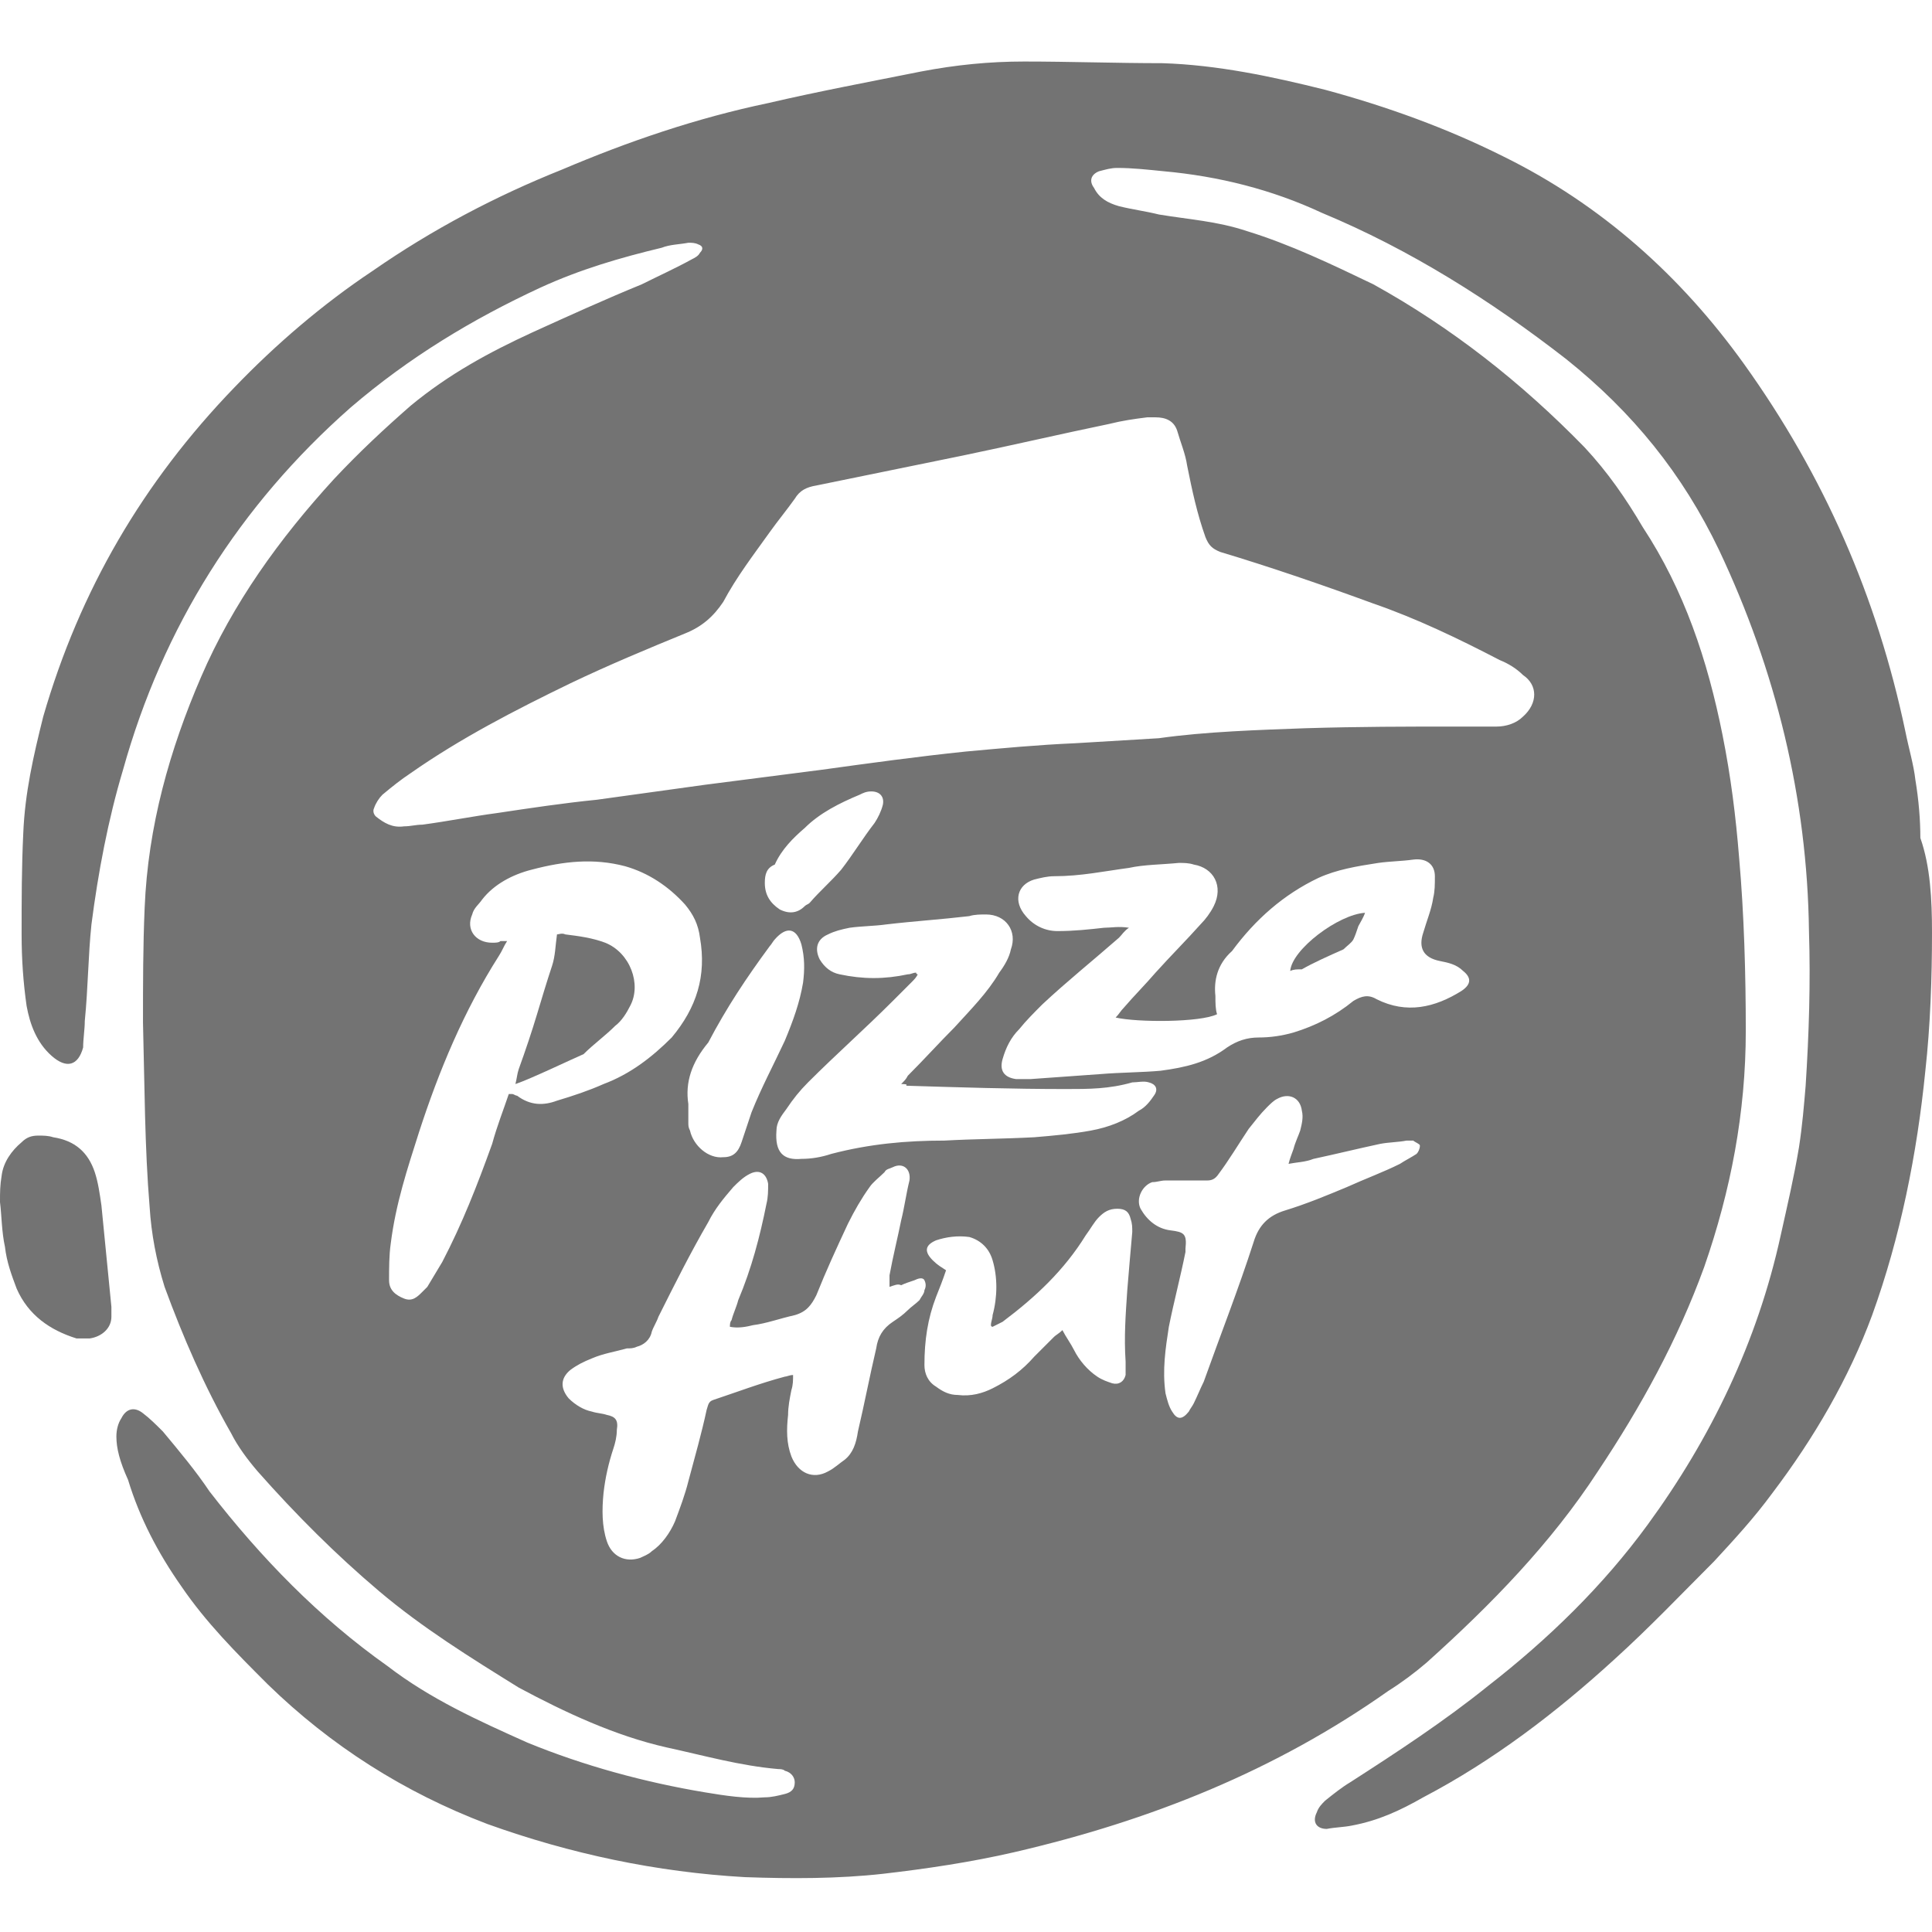 <?xml version="1.0" encoding="utf-8"?>
<!-- Generator: Adobe Illustrator 27.4.1, SVG Export Plug-In . SVG Version: 6.00 Build 0)  -->
<svg version="1.1" id="Layer_2" xmlns="http://www.w3.org/2000/svg" xmlns:xlink="http://www.w3.org/1999/xlink" x="0px" y="0px"
	 viewBox="0 0 116.2 116.2" style="enable-background:new 0 0 116.2 116.2;" xml:space="preserve">
<style type="text/css">
	.st0{fill:#737373;}
</style>
<path class="st0" d="M116.2,56.1c0,2.7-0.1,5.6-0.4,8.3c-0.5,5-1.5,10-3.2,14.7c-1.4,3.8-3.5,7.4-6,10.7c-1.1,1.5-2.3,2.8-3.5,4.1
	c-2,2-3.9,4-6,5.9c-3.5,3.2-7.3,6.1-11.5,8.3c-1.4,0.8-2.7,1.4-4.3,1.7c-0.5,0.1-1,0.1-1.5,0.2c-0.6,0-0.9-0.4-0.6-1
	c0.1-0.3,0.3-0.5,0.5-0.7c0.5-0.4,1-0.8,1.5-1.1c2.8-1.8,5.7-3.7,8.3-5.8c3.6-2.8,6.9-6,9.6-9.7c3.8-5.2,6.6-11,8-17.4
	c0.4-1.8,0.8-3.5,1.1-5.3c0.2-1.3,0.3-2.5,0.4-3.7c0.2-3.1,0.3-6.2,0.2-9.3c-0.1-8-2-15.7-5.4-22.9c-2.2-4.6-5.2-8.3-9.2-11.5
	c-4.5-3.5-9.4-6.6-14.7-8.8c-3-1.4-6.2-2.2-9.5-2.5c-1-0.1-1.9-0.2-2.8-0.2c-0.4,0-0.7,0.1-1.1,0.2c-0.5,0.2-0.6,0.6-0.3,1
	c0.3,0.6,0.8,0.9,1.5,1.1c0.8,0.2,1.6,0.3,2.4,0.5c1.8,0.3,3.5,0.4,5.3,1c2.6,0.8,5.1,2,7.6,3.2c4.7,2.6,8.9,5.9,12.7,9.8
	c1.4,1.5,2.5,3.1,3.5,4.8c2.5,3.8,3.9,8,4.8,12.5c0.5,2.5,0.8,4.9,1,7.4c0.3,3.4,0.4,7,0.4,10.4c0,4.9-0.9,9.6-2.5,14.2
	c-1.6,4.4-3.8,8.4-6.4,12.3c-2.8,4.3-6.4,8-10.3,11.5c-0.7,0.6-1.5,1.2-2.3,1.7c-6.8,4.8-14.3,7.8-22.5,9.7c-2.6,0.6-5.3,1-7.9,1.3
	c-2.7,0.3-5.5,0.3-8.3,0.2c-5.3-0.3-10.5-1.4-15.5-3.2c-5-1.9-9.4-4.7-13.2-8.4c-1.9-1.9-3.7-3.7-5.2-5.9c-1.4-2-2.5-4.1-3.2-6.4
	C7.2,87.9,7,87.1,7,86.4c0-0.4,0.1-0.8,0.3-1.1c0.3-0.6,0.8-0.7,1.3-0.3c0.4,0.3,0.8,0.7,1.2,1.1c1,1.2,2,2.4,2.8,3.6
	c3.1,4,6.6,7.6,10.7,10.5c2.6,2,5.5,3.3,8.4,4.6c3.4,1.4,7.1,2.4,10.7,3c1.2,0.2,2.5,0.4,3.6,0.3c0.4,0,0.8-0.1,1.2-0.2
	s0.6-0.3,0.6-0.7c0-0.3-0.2-0.6-0.6-0.7c-0.1-0.1-0.3-0.1-0.4-0.1c-2.3-0.2-4.4-0.8-6.7-1.3c-3.1-0.7-6.1-2.1-8.9-3.6
	c-2.9-1.8-5.8-3.6-8.4-5.8c-2.6-2.2-5-4.6-7.3-7.2c-0.6-0.7-1.2-1.5-1.6-2.3c-1.6-2.8-2.9-5.8-4-8.8c-0.5-1.6-0.8-3.2-0.9-4.8
	C8.7,69,8.7,65.3,8.6,61.5c0-2.3,0-4.6,0.1-6.9c0.2-4.9,1.5-9.5,3.4-13.9s4.7-8.3,8-11.9c1.5-1.6,3-3,4.6-4.4
	c2.3-1.9,4.7-3.2,7.3-4.4c2.2-1,4.4-2,6.6-2.9c1-0.5,2.1-1,3-1.5c0.2-0.1,0.4-0.2,0.5-0.4c0.2-0.2,0.2-0.4-0.1-0.5
	c-0.2-0.1-0.4-0.1-0.6-0.1c-0.5,0.1-1.1,0.1-1.6,0.3c-2.5,0.6-4.9,1.3-7.3,2.4c-4.1,1.9-7.9,4.2-11.4,7.2
	C14.4,30.4,9.8,37.7,7.4,46.3c-0.9,3-1.5,6.2-1.9,9.3c-0.2,1.9-0.2,3.8-0.4,5.8C5.1,61.9,5,62.5,5,63c-0.3,1.1-1,1.3-1.9,0.5
	s-1.3-1.9-1.5-3c-0.2-1.4-0.3-2.8-0.3-4.3c0-2.1,0-4,0.1-6.1c0.1-2.4,0.6-4.6,1.2-7c2.2-7.6,6-14.1,11.5-19.8c2.5-2.6,5.3-5,8.3-7
	c3.6-2.5,7.4-4.5,11.4-6.1c4-1.7,8.1-3.1,12.4-4c3-0.7,6.2-1.3,9.2-1.9c2.1-0.4,4.1-0.6,6.2-0.6c2.7,0,5.6,0.1,8.3,0.1
	c3.3,0.1,6.6,0.8,9.8,1.6c3.7,1,7.3,2.3,10.7,4c5.9,2.9,10.7,7.2,14.5,12.5c4.8,6.7,8,14,9.7,22.1c0.2,1,0.5,2,0.6,2.9
	c0.2,1.2,0.3,2.4,0.3,3.5C116.1,52.1,116.2,54.1,116.2,56.1z M78.5,43.8c3.3-0.1,6.1-0.1,8.9-0.1c0.9,0,1.8,0,2.6,0
	c0.6,0,1.2-0.2,1.6-0.6c0.9-0.8,0.9-1.9,0-2.5c-0.4-0.4-0.9-0.7-1.4-0.9c-2.5-1.3-5-2.5-7.6-3.4c-3-1.1-6.2-2.2-9.2-3.1
	c-0.5-0.2-0.7-0.4-0.9-0.9c-0.5-1.4-0.8-2.8-1.1-4.3c-0.1-0.7-0.4-1.4-0.6-2.1c-0.2-0.6-0.7-0.8-1.3-0.8c-0.2,0-0.3,0-0.5,0
	c-0.8,0.1-1.5,0.2-2.3,0.4c-2.9,0.6-5.9,1.3-8.8,1.9s-5.9,1.2-8.8,1.8c-0.6,0.1-1,0.3-1.3,0.8c-0.5,0.7-1,1.3-1.5,2
	c-1,1.4-2,2.7-2.8,4.2c-0.6,0.9-1.3,1.5-2.3,1.9c-2.2,0.9-4.6,1.9-6.9,3c-3.3,1.6-6.6,3.3-9.6,5.4c-0.6,0.4-1.1,0.8-1.7,1.3
	c-0.2,0.2-0.4,0.5-0.5,0.8c-0.1,0.2,0,0.4,0.1,0.5c0.5,0.4,1,0.7,1.7,0.6c0.4,0,0.7-0.1,1.1-0.1c1.5-0.2,3-0.5,4.5-0.7
	c2-0.3,4-0.6,6-0.8c2.2-0.3,4.3-0.6,6.5-0.9c2.4-0.3,4.6-0.6,7-0.9c2.9-0.4,5.8-0.8,8.7-1.1c2.2-0.2,4.3-0.4,6.6-0.5
	c1.7-0.1,3.3-0.2,5-0.3C72.5,44,75.8,43.9,78.5,43.8z M53.5,77.4c0-0.3,0-0.5,0-0.7c0.2-1.1,0.5-2.3,0.7-3.3
	c0.2-0.8,0.3-1.6,0.5-2.4c0.1-0.7-0.4-1.1-1-0.8c-0.2,0.1-0.4,0.1-0.5,0.3c-0.3,0.3-0.7,0.6-0.9,0.9c-0.5,0.7-0.9,1.4-1.3,2.2
	c-0.7,1.5-1.3,2.8-1.9,4.3c-0.3,0.6-0.6,1-1.3,1.2c-0.9,0.2-1.7,0.5-2.5,0.6c-0.4,0.1-0.9,0.2-1.4,0.1c0-0.1,0-0.3,0.1-0.4
	c0.1-0.4,0.3-0.8,0.4-1.2c0.8-1.9,1.3-3.8,1.7-5.8c0.1-0.4,0.1-0.8,0.1-1.2c-0.1-0.6-0.5-0.9-1.1-0.6c-0.4,0.2-0.7,0.5-1,0.8
	c-0.6,0.7-1.1,1.3-1.5,2.1c-1.1,1.9-2,3.7-3,5.7c-0.1,0.3-0.3,0.6-0.4,0.9c-0.1,0.5-0.5,0.8-0.9,0.9c-0.2,0.1-0.4,0.1-0.6,0.1
	c-0.7,0.2-1.4,0.3-2.1,0.6c-0.5,0.2-0.9,0.4-1.3,0.7c-0.6,0.5-0.6,1.1-0.1,1.7c0.4,0.4,0.9,0.7,1.4,0.8c0.3,0.1,0.6,0.1,0.9,0.2
	c0.5,0.1,0.7,0.3,0.6,0.9c0,0.4-0.1,0.8-0.2,1.1c-0.3,0.9-0.5,1.8-0.6,2.7c-0.1,1-0.1,2,0.2,2.9s1.1,1.3,2,1
	c0.2-0.1,0.5-0.2,0.7-0.4c0.6-0.4,1.1-1.1,1.4-1.8c0.3-0.8,0.6-1.6,0.8-2.4c0.4-1.5,0.8-2.9,1.1-4.3c0.1-0.3,0.1-0.5,0.4-0.6
	c1.5-0.5,2.8-1,4.3-1.4c0.1,0,0.3-0.1,0.5-0.1c0,0.3,0,0.6-0.1,0.9c-0.1,0.5-0.2,1-0.2,1.5c-0.1,0.9-0.1,1.7,0.2,2.5
	c0.4,1,1.3,1.4,2.2,0.9c0.4-0.2,0.7-0.5,1-0.7c0.5-0.4,0.7-1,0.8-1.7c0.4-1.7,0.7-3.3,1.1-5c0.1-0.7,0.4-1.2,1-1.6
	c0.3-0.2,0.6-0.4,0.9-0.7c0.2-0.2,0.5-0.4,0.7-0.6c0.1-0.2,0.3-0.4,0.3-0.6c0.1-0.2,0.1-0.4,0-0.6s-0.4-0.1-0.6,0
	c-0.3,0.1-0.6,0.2-0.8,0.3C54,77.2,53.8,77.3,53.5,77.4z M67.1,61.2c0.2-0.2,0.3-0.4,0.5-0.6c0.6-0.7,1.3-1.4,1.9-2.1
	c0.9-1,1.9-2,2.7-2.9c0.3-0.3,0.6-0.7,0.8-1.1c0.6-1.2,0-2.3-1.2-2.5c-0.3-0.1-0.6-0.1-0.9-0.1c-1,0.1-2.1,0.1-3,0.3
	c-1.5,0.2-2.9,0.5-4.5,0.5c-0.4,0-0.8,0.1-1.2,0.2c-1,0.3-1.3,1.3-0.5,2.2c0.5,0.6,1.2,0.9,1.9,0.9c1,0,1.9-0.1,2.8-0.2
	c0.4,0,0.9-0.1,1.5,0c-0.3,0.2-0.4,0.4-0.6,0.6c-1.6,1.4-3.1,2.6-4.6,4c-0.5,0.5-1,1-1.4,1.5c-0.5,0.5-0.8,1.1-1,1.8
	c-0.2,0.7,0.1,1.1,0.8,1.2c0.3,0,0.6,0,0.9,0c1.4-0.1,2.8-0.2,4.2-0.3c1.2-0.1,2.5-0.1,3.6-0.2c1.5-0.2,2.8-0.5,4-1.4
	c0.6-0.4,1.2-0.6,1.9-0.6c0.7,0,1.4-0.1,2.1-0.3c1.3-0.4,2.5-1,3.6-1.9c0.5-0.3,0.9-0.4,1.4-0.1c1.8,0.9,3.5,0.5,5.1-0.5
	c0.6-0.4,0.6-0.8,0.1-1.2c-0.4-0.4-0.9-0.5-1.4-0.6c-1-0.2-1.3-0.8-1-1.7c0.2-0.7,0.5-1.4,0.6-2.1c0.1-0.4,0.1-0.8,0.1-1.3
	c0-0.7-0.5-1.1-1.3-1c-0.7,0.1-1.4,0.1-2.1,0.2c-1.3,0.2-2.5,0.4-3.6,0.9c-2.1,1-3.8,2.5-5.2,4.4c-0.9,0.8-1.1,1.8-1,2.7
	c0,0.4,0,0.8,0.1,1.1C72.2,61.5,68.4,61.5,67.1,61.2z M30.6,65.8c0.1,0,0.2,0,0.2,0c0.1,0,0.2,0.1,0.3,0.1c0.8,0.6,1.6,0.6,2.4,0.3
	c1-0.3,1.9-0.6,2.8-1c1.6-0.6,2.9-1.6,4.1-2.8c1.5-1.8,2.1-3.7,1.7-6c-0.1-0.8-0.4-1.4-0.9-2c-1-1.1-2.2-1.9-3.6-2.3
	c-1.9-0.5-3.7-0.3-5.6,0.2c-1.2,0.3-2.3,0.9-3,1.8c-0.2,0.3-0.5,0.5-0.6,0.9c-0.4,0.9,0.2,1.7,1.2,1.7c0.2,0,0.4,0,0.5-0.1
	c0.1,0,0.2,0,0.4,0c-0.2,0.3-0.3,0.6-0.5,0.9c-2.1,3.3-3.6,6.9-4.8,10.6c-0.7,2.2-1.4,4.3-1.7,6.7c-0.1,0.7-0.1,1.5-0.1,2.2
	c0,0.6,0.4,0.9,0.9,1.1s0.8-0.1,1.1-0.4c0.1-0.1,0.2-0.2,0.3-0.3c0.3-0.5,0.6-1,0.9-1.5c1.2-2.3,2.1-4.6,3-7.1
	C29.9,67.7,30.3,66.7,30.6,65.8z M54.2,65.2c0.2-0.2,0.3-0.3,0.4-0.5c1-1,1.9-2,2.8-2.9c1-1.1,2-2.1,2.7-3.3
	c0.3-0.4,0.6-0.9,0.7-1.4c0.4-1.1-0.3-2.1-1.5-2.1c-0.3,0-0.7,0-1,0.1c-1.7,0.2-3.3,0.3-5,0.5c-0.7,0.1-1.5,0.1-2.2,0.2
	c-0.5,0.1-0.9,0.2-1.3,0.4c-0.7,0.3-0.8,0.9-0.5,1.5c0.3,0.5,0.7,0.8,1.2,0.9c1.4,0.3,2.7,0.3,4.1,0c0.2,0,0.3-0.1,0.5-0.1
	c0,0,0,0.1,0.1,0.1c-0.1,0.2-0.2,0.3-0.4,0.5c-0.4,0.4-0.7,0.7-1.1,1.1c-1.7,1.7-3.4,3.2-5.1,4.9c-0.5,0.5-0.9,1-1.3,1.6
	c-0.3,0.4-0.6,0.8-0.6,1.3c-0.1,1.3,0.4,1.8,1.5,1.7c0.6,0,1.2-0.1,1.8-0.3c2.3-0.6,4.5-0.8,6.8-0.8c1.8-0.1,3.5-0.1,5.4-0.2
	c1.2-0.1,2.3-0.2,3.4-0.4c1.1-0.2,2.1-0.6,2.9-1.2c0.4-0.2,0.7-0.6,0.9-0.9c0.3-0.4,0.1-0.7-0.3-0.8c-0.3-0.1-0.7,0-1,0
	c-1.4,0.4-2.6,0.4-4,0.4c-3.2,0-6.4-0.1-9.6-0.2C54.6,65.2,54.4,65.2,54.2,65.2z M77.5,70c0.1-0.4,0.2-0.6,0.3-0.9
	c0.1-0.4,0.3-0.8,0.4-1.1c0.1-0.4,0.2-0.8,0.1-1.2c-0.1-0.8-0.8-1.1-1.5-0.7c-0.2,0.1-0.4,0.3-0.6,0.5c-0.4,0.4-0.7,0.8-1.1,1.3
	c-0.6,0.9-1.2,1.9-1.8,2.7c-0.2,0.3-0.4,0.4-0.7,0.4c-0.9,0-1.7,0-2.5,0c-0.3,0-0.5,0.1-0.8,0.1c-0.6,0.2-1,1-0.7,1.6
	c0.4,0.7,1,1.2,1.8,1.3c0.8,0.1,1,0.2,0.9,1.1c0,0.1,0,0.1,0,0.2c-0.3,1.5-0.7,3-1,4.5c-0.2,1.3-0.4,2.6-0.2,4
	c0.1,0.4,0.2,0.8,0.4,1.1c0.3,0.5,0.6,0.5,1,0c0.1-0.2,0.2-0.3,0.3-0.5c0.2-0.4,0.4-0.9,0.6-1.3c1-2.8,2.1-5.6,3-8.4
	c0.3-1,0.9-1.6,1.9-1.9c1.3-0.4,2.5-0.9,3.7-1.4c1.1-0.5,2.2-0.9,3.2-1.4c0.3-0.2,0.7-0.4,1-0.6c0.1-0.1,0.2-0.3,0.2-0.5
	c0-0.1-0.3-0.2-0.4-0.3c-0.1,0-0.3,0-0.4,0c-0.5,0.1-1.1,0.1-1.6,0.2c-1.4,0.3-2.6,0.6-4,0.9C78.5,69.9,78,69.9,77.5,70z M56.9,76.4
	c-0.2,0.6-0.4,1.1-0.6,1.6c-0.5,1.3-0.7,2.6-0.7,4.1c0,0.5,0.2,1,0.7,1.3c0.4,0.3,0.8,0.5,1.3,0.5c0.8,0.1,1.5-0.1,2.1-0.4
	c1-0.5,1.8-1.1,2.5-1.9c0.4-0.4,0.8-0.8,1.2-1.2c0.1-0.1,0.3-0.2,0.5-0.4c0.2,0.4,0.5,0.8,0.7,1.2c0.3,0.6,0.8,1.2,1.4,1.6
	c0.3,0.2,0.6,0.3,0.9,0.4c0.4,0.1,0.7-0.1,0.8-0.5c0-0.3,0-0.6,0-0.8c-0.1-1.5,0-2.8,0.1-4.3c0.1-1.2,0.2-2.4,0.3-3.5
	c0-0.3,0-0.5-0.1-0.8c-0.1-0.4-0.3-0.6-0.8-0.6s-0.8,0.2-1.1,0.5c-0.3,0.3-0.5,0.7-0.8,1.1c-1.3,2.1-3,3.7-5,5.2
	c-0.2,0.1-0.4,0.2-0.6,0.3c0,0-0.1,0-0.1-0.1c0-0.2,0.1-0.4,0.1-0.6c0.3-1.1,0.3-2.3,0-3.3c-0.2-0.7-0.7-1.2-1.4-1.4
	c-0.7-0.1-1.4,0-2,0.2c-0.7,0.3-0.7,0.7-0.2,1.2C56.4,76.1,56.6,76.2,56.9,76.4z M41.4,66.4c0,0.4,0,0.8,0,1.1c0,0.2,0,0.3,0.1,0.5
	c0.2,0.9,1.1,1.7,2,1.6c0.6,0,0.9-0.3,1.1-0.9s0.4-1.2,0.6-1.8c0.6-1.5,1.3-2.8,2-4.3c0.5-1.2,0.9-2.3,1.1-3.5
	c0.1-0.8,0.1-1.5-0.1-2.3c-0.3-1-0.9-1.1-1.6-0.3c-0.1,0.1-0.2,0.3-0.3,0.4c-1.4,1.9-2.6,3.7-3.7,5.8C41.6,63.9,41.2,65.1,41.4,66.4
	z M46,53.1c0,0.7,0.3,1.2,0.9,1.6c0.6,0.3,1.1,0.2,1.5-0.2c0.1-0.1,0.2-0.1,0.3-0.2c0.6-0.7,1.3-1.3,1.9-2c0.7-0.9,1.3-1.9,2-2.8
	c0.2-0.3,0.4-0.7,0.5-1.1c0.1-0.5-0.2-0.8-0.7-0.8c-0.3,0-0.5,0.1-0.7,0.2c-1.2,0.5-2.4,1.1-3.3,2c-0.7,0.6-1.4,1.3-1.8,2.2
	C46.1,52.2,46,52.6,46,53.1z"/>
<path class="st0" d="M0,72.3c0-0.6,0-1,0.1-1.6c0.1-0.8,0.6-1.5,1.2-2c0.3-0.3,0.6-0.4,1-0.4c0.3,0,0.6,0,0.9,0.1
	c1.3,0.2,2.1,0.9,2.5,2.1c0.2,0.6,0.3,1.3,0.4,2c0.2,2.1,0.4,4,0.6,6.1c0,0.2,0,0.4,0,0.6c0,0.7-0.6,1.2-1.3,1.3c-0.3,0-0.5,0-0.8,0
	C3,80,1.7,79.1,1,77.5c-0.3-0.8-0.6-1.6-0.7-2.5C0.1,74.1,0.1,73.1,0,72.3z"/>
<path class="st0" d="M77.6,58.4c0.1-1.3,2.9-3.4,4.5-3.5c-0.1,0.3-0.3,0.6-0.4,0.8c-0.1,0.3-0.2,0.6-0.3,0.8
	c-0.1,0.2-0.4,0.4-0.6,0.6c-0.9,0.4-1.8,0.8-2.5,1.2C78,58.3,77.8,58.3,77.6,58.4z"/>
<path class="st0" d="M31,65.2c0.1-0.4,0.1-0.6,0.2-0.9c0.4-1.1,0.8-2.3,1.1-3.3s0.6-2,0.9-2.9c0.2-0.6,0.2-1.2,0.3-1.9
	c0.1,0,0.3-0.1,0.5,0c0.8,0.1,1.6,0.2,2.4,0.5c1.5,0.6,2.2,2.5,1.5,3.8c-0.2,0.4-0.5,0.9-0.9,1.2c-0.6,0.6-1.3,1.1-1.9,1.7
	C34.4,63.7,31.9,64.9,31,65.2z"/>
</svg>
